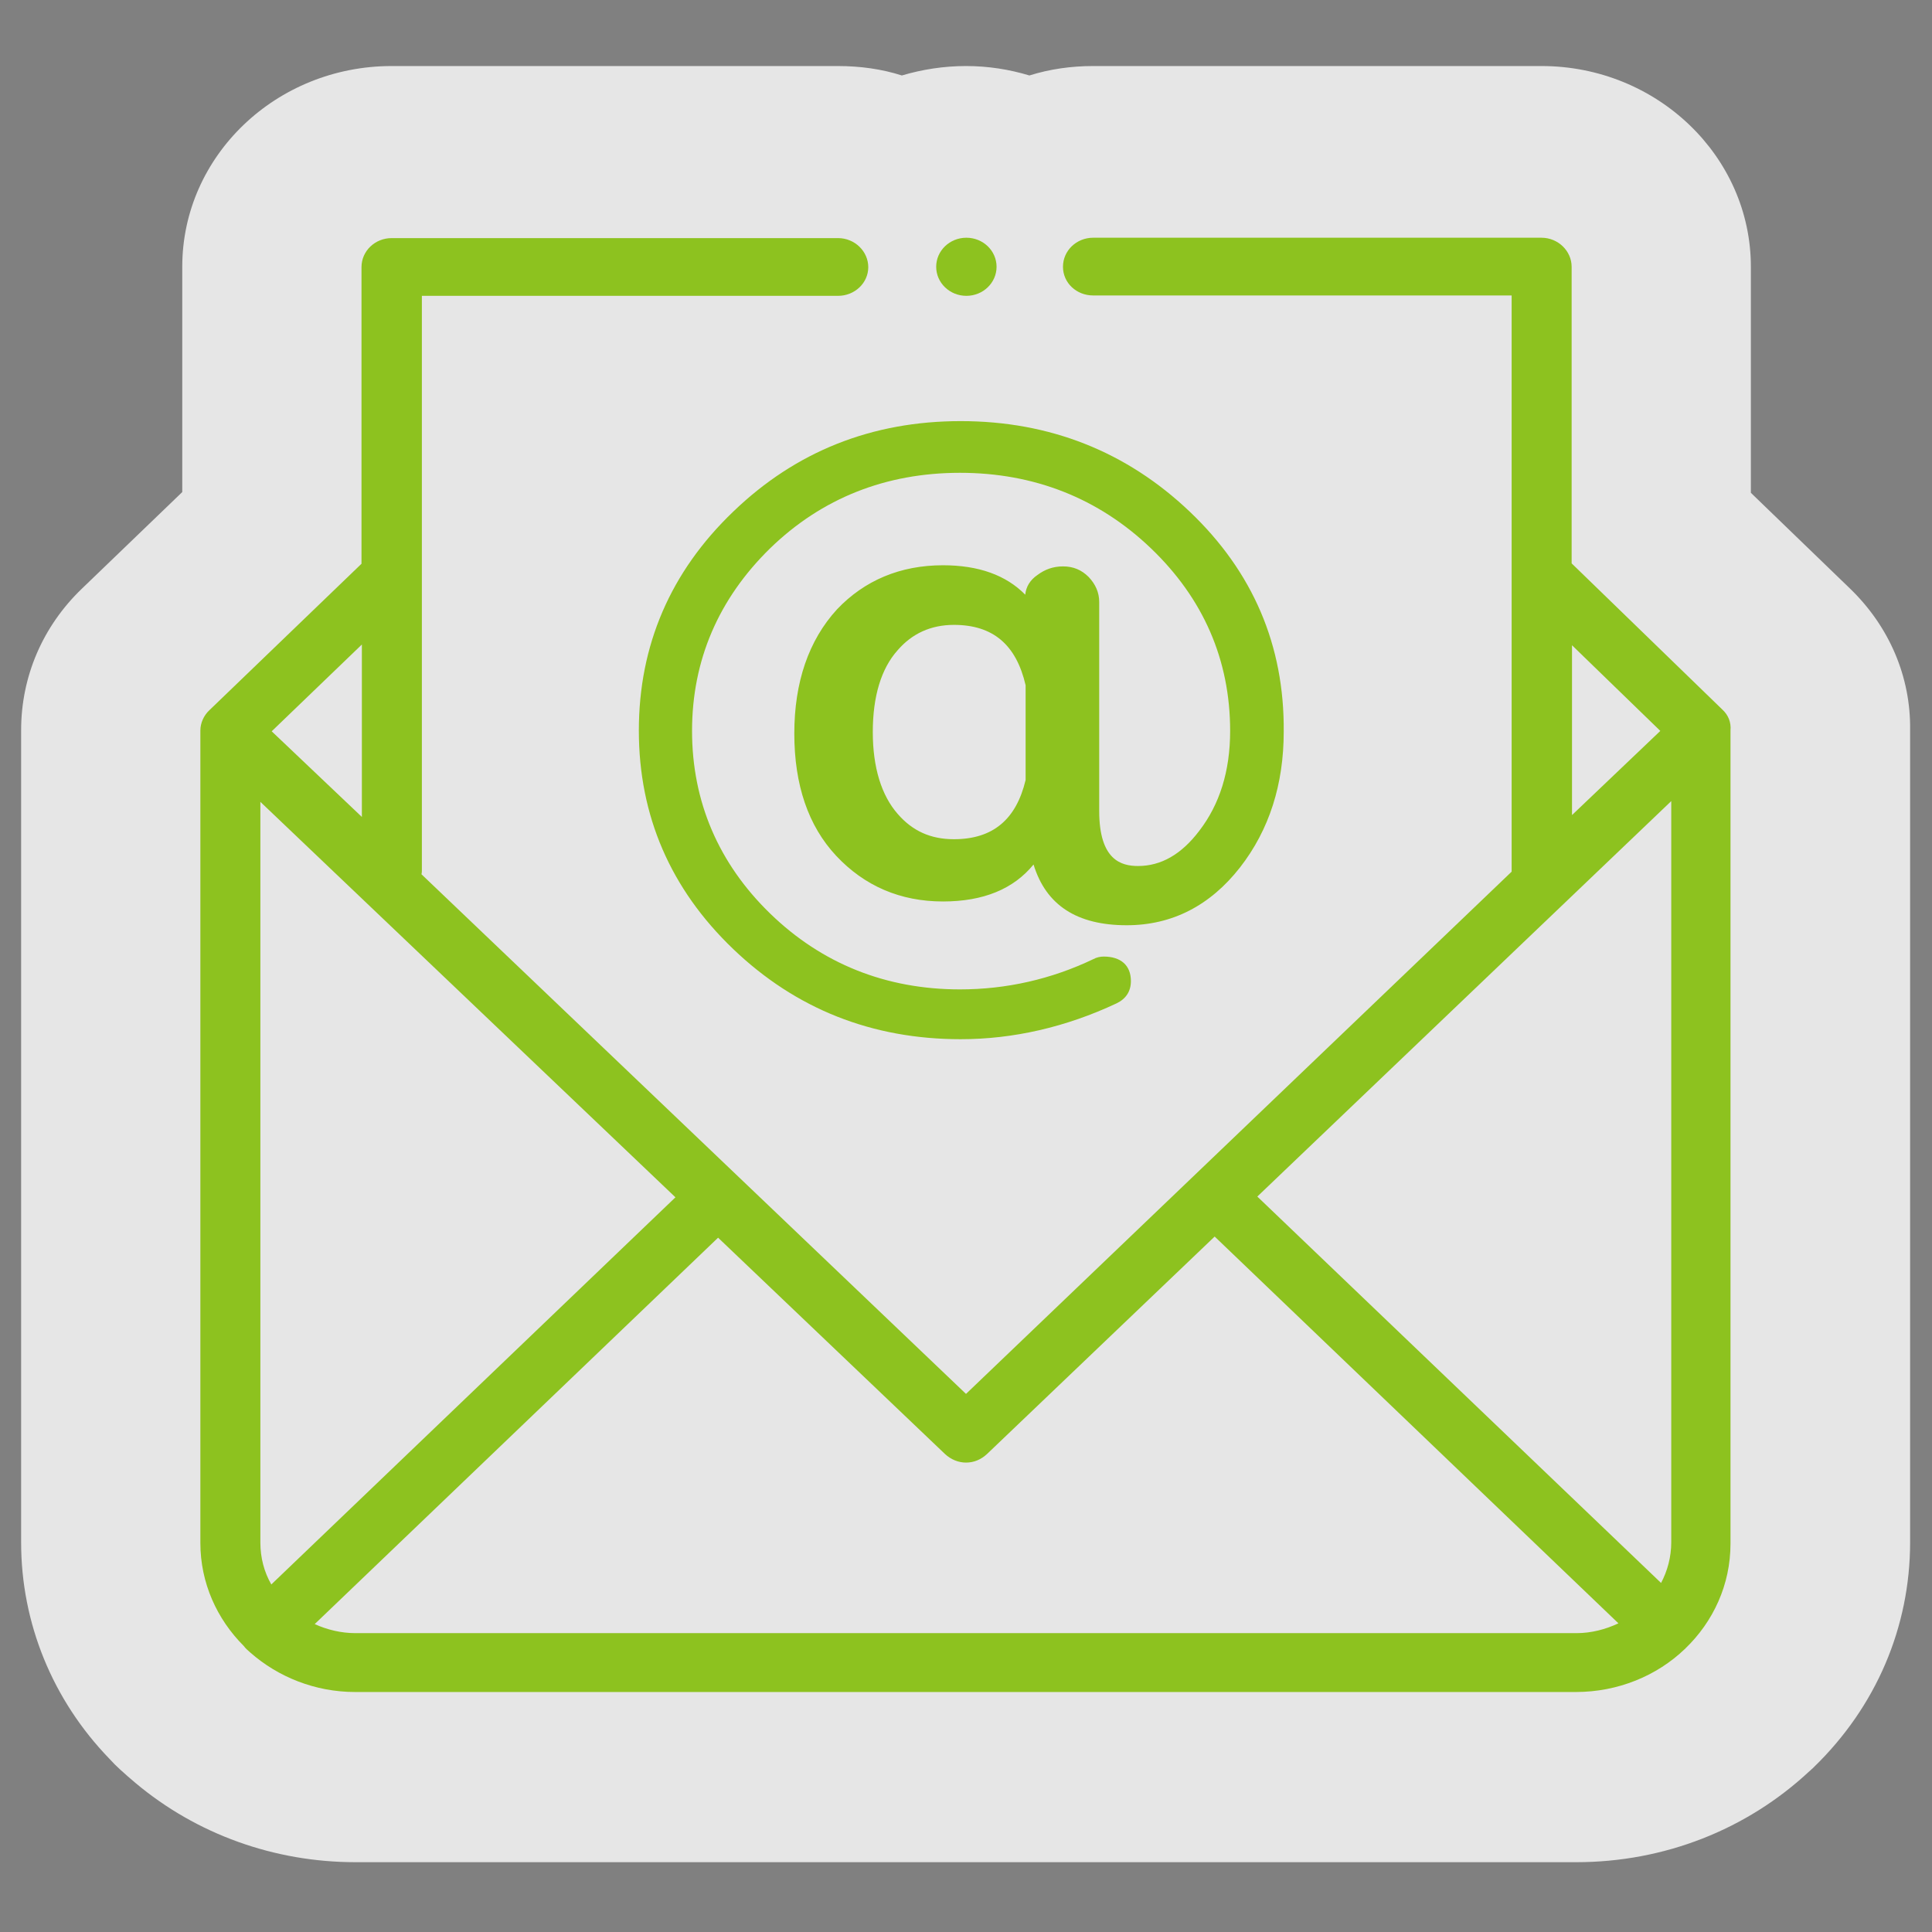 <?xml version="1.0" encoding="utf-8"?>
<!-- Generator: Adobe Illustrator 27.6.1, SVG Export Plug-In . SVG Version: 6.00 Build 0)  -->
<svg version="1.1" id="Capa_1" xmlns="http://www.w3.org/2000/svg" xmlns:xlink="http://www.w3.org/1999/xlink" x="0px" y="0px"
	 viewBox="0 0 512 512" style="enable-background:new 0 0 512 512;" xml:space="preserve">
<rect x="0" y="0" width="512" height="512" fill="#808080" stroke="none"/>
<style type="text/css">
	.st0{fill:#B0AAA5;}
	.st1{fill:#211D1B;}
	.st2{opacity:0.8;fill:#FFFFFF;enable-background:new    ;}
	.st3{fill:#8DC21F;}
</style>
<path class="st0" d="M82.1,214.2l-0.3,0.5l-0.5-0.2c0-0.4,0-0.9,0-1.3C81.6,213.5,81.9,213.8,82.1,214.2z"/>
<path class="st1" d="M104.6,214.7c0.5-0.1,1-0.1,1.5-0.2C105.6,214.6,105.1,214.7,104.6,214.7z"/>
<path class="st1" d="M105.9,172.6c-0.5,0-1-0.1-1.4-0.4C105,172.4,105.4,172.5,105.9,172.6z"/>
<g>
	<path class="st2" d="M490.4,156.1L464,130.6V70.7c0-29.3-24.9-53.2-55.5-53.2H289.7c-5.8,0-11.5,0.8-16.9,2.5
		c-5.3-1.6-10.9-2.5-16.8-2.5s-11.6,0.9-17,2.5c-5.3-1.7-11-2.5-17-2.5H103.8c-30.6,0-55.5,23.8-55.5,53.2v59.7L21.7,156
		c-10.4,10-16.1,23.3-16.1,37.5v215.3c0,21.3,8.3,41.7,23.4,57.3c0.9,1,1.9,2,2.9,2.9c1.3,1.2,2.7,2.4,4,3.5
		c16.2,13.6,36.8,21,58.3,21h323.5c23.3,0,45.2-8.6,61.8-24.1c0.3-0.2,0.5-0.5,0.8-0.7c0.1-0.1,0.3-0.3,0.4-0.4
		c16.5-16,25.5-37.1,25.5-59.6V193.5C506.4,179.4,500.7,166.1,490.4,156.1z"/>
	<g>
		<g>
			<path class="st3" d="M456.5,188.1l-40-38.8V70.7c0-4.2-3.6-7.7-8-7.7H289.7c-4.4,0-8,3.4-8,7.7s3.6,7.6,8,7.6h110.9v152.1
				c0,0.2,0,0.4,0,0.6L256,369.4L111.7,231.7c0.1-0.4,0.1-0.8,0.1-1.1V78.4h110.3c4.4,0,8-3.4,8-7.6s-3.6-7.7-8-7.7H103.8
				c-4.4,0-8,3.4-8,7.7v78.6l-40.3,38.8c-1.5,1.4-2.4,3.4-2.4,5.4v215.3c0,10.6,4.4,20.2,11.5,27.3c0.2,0.3,0.5,0.6,0.8,0.9
				s0.7,0.6,1,0.9c7.3,6.4,17.1,10.4,27.7,10.4h323.5c11.2,0,21.5-4.3,28.9-11.4c0,0,0.1,0,0.1-0.1l0,0c7.4-7.1,12-16.9,12-27.8
				V193.6C458.8,191.4,458,189.5,456.5,188.1z M442.9,408.7c0,3.9-1,7.6-2.7,10.8l-107-102.4l109.7-104.8L442.9,408.7L442.9,408.7z
				 M416.6,171l23.4,22.7L416.6,216V171z M71.9,419.9c-1.9-3.3-2.9-7.1-2.9-11.1V212.5l110,104.8L71.9,419.9z M95.9,216.5L72,193.8
				l23.9-23V216.5z M94.2,432.8c-3.8,0-7.5-0.9-10.8-2.4L190.3,328l60.1,57.3c1.6,1.5,3.6,2.3,5.6,2.3c2.1,0,4-0.8,5.6-2.3
				l60.3-57.6l107,102.5c-3.4,1.6-7.2,2.6-11.1,2.6H94.2L94.2,432.8z"/>
			<ellipse class="st3" cx="256.1" cy="70.7" rx="8" ry="7.7"/>
		</g>
		<path class="st3" d="M315.3,135.6c-16.7-15.9-37.1-24-60.7-24c-23.5,0-43.7,8-60.3,24c-16.6,15.9-25,35.4-25,58s8.4,42,25,57.9
			s36.8,23.9,60.3,23.9c13.9,0,27.9-3.2,41.3-9.5c2.5-1.2,3.8-3.2,3.8-5.9c0-4.2-2.7-6.5-7.2-6.5c-0.9,0-1.9,0.2-2.8,0.7
			c-11.1,5.3-23,8-35.3,8c-19.6,0-36.6-6.8-50.3-20.1c-13.7-13.3-20.7-29.7-20.7-48.4s7-35,20.7-48.4c13.7-13.3,30.7-20,50.3-20
			s36.7,6.7,50.6,20s21,29.6,21,48.4c0,10.7-2.8,19.5-8.2,26.5c-4.7,6.2-10.1,9.3-16.2,9.3c-4.4,0-10.3-1.5-10.3-14.6v-55.4
			c0-2.5-1-4.7-2.8-6.6c-1.9-1.9-4.1-2.8-6.8-2.8c-2.6,0-4.8,0.8-6.8,2.3c-1.9,1.3-3,3.1-3.2,5.2c-5.1-5.2-12.4-7.8-21.8-7.8
			c-11.3,0-20.8,4-28.1,11.7c-7.5,8.2-11.3,19.3-11.3,32.9s3.7,24.5,11.1,32.4c7.5,8,17,12.1,28.3,12.1c10.7,0,18.7-3.3,24-9.8
			c3.3,10.8,11.5,16.1,24.7,16.1c12,0,22.1-5.2,30-15.3c7.8-10,11.6-22.1,11.6-36C340.4,171,332,151.5,315.3,135.6z M252.8,222.4
			c-6.2,0-11-2.2-14.9-6.7c-4.3-4.9-6.6-12.3-6.6-21.7s2.2-16.8,6.6-21.7c3.8-4.4,8.8-6.7,14.9-6.7c10.3,0,16.5,5.2,19,16v25.1
			C269.3,217.2,263.1,222.4,252.8,222.4z"/>
	</g>
</g>
</svg>
